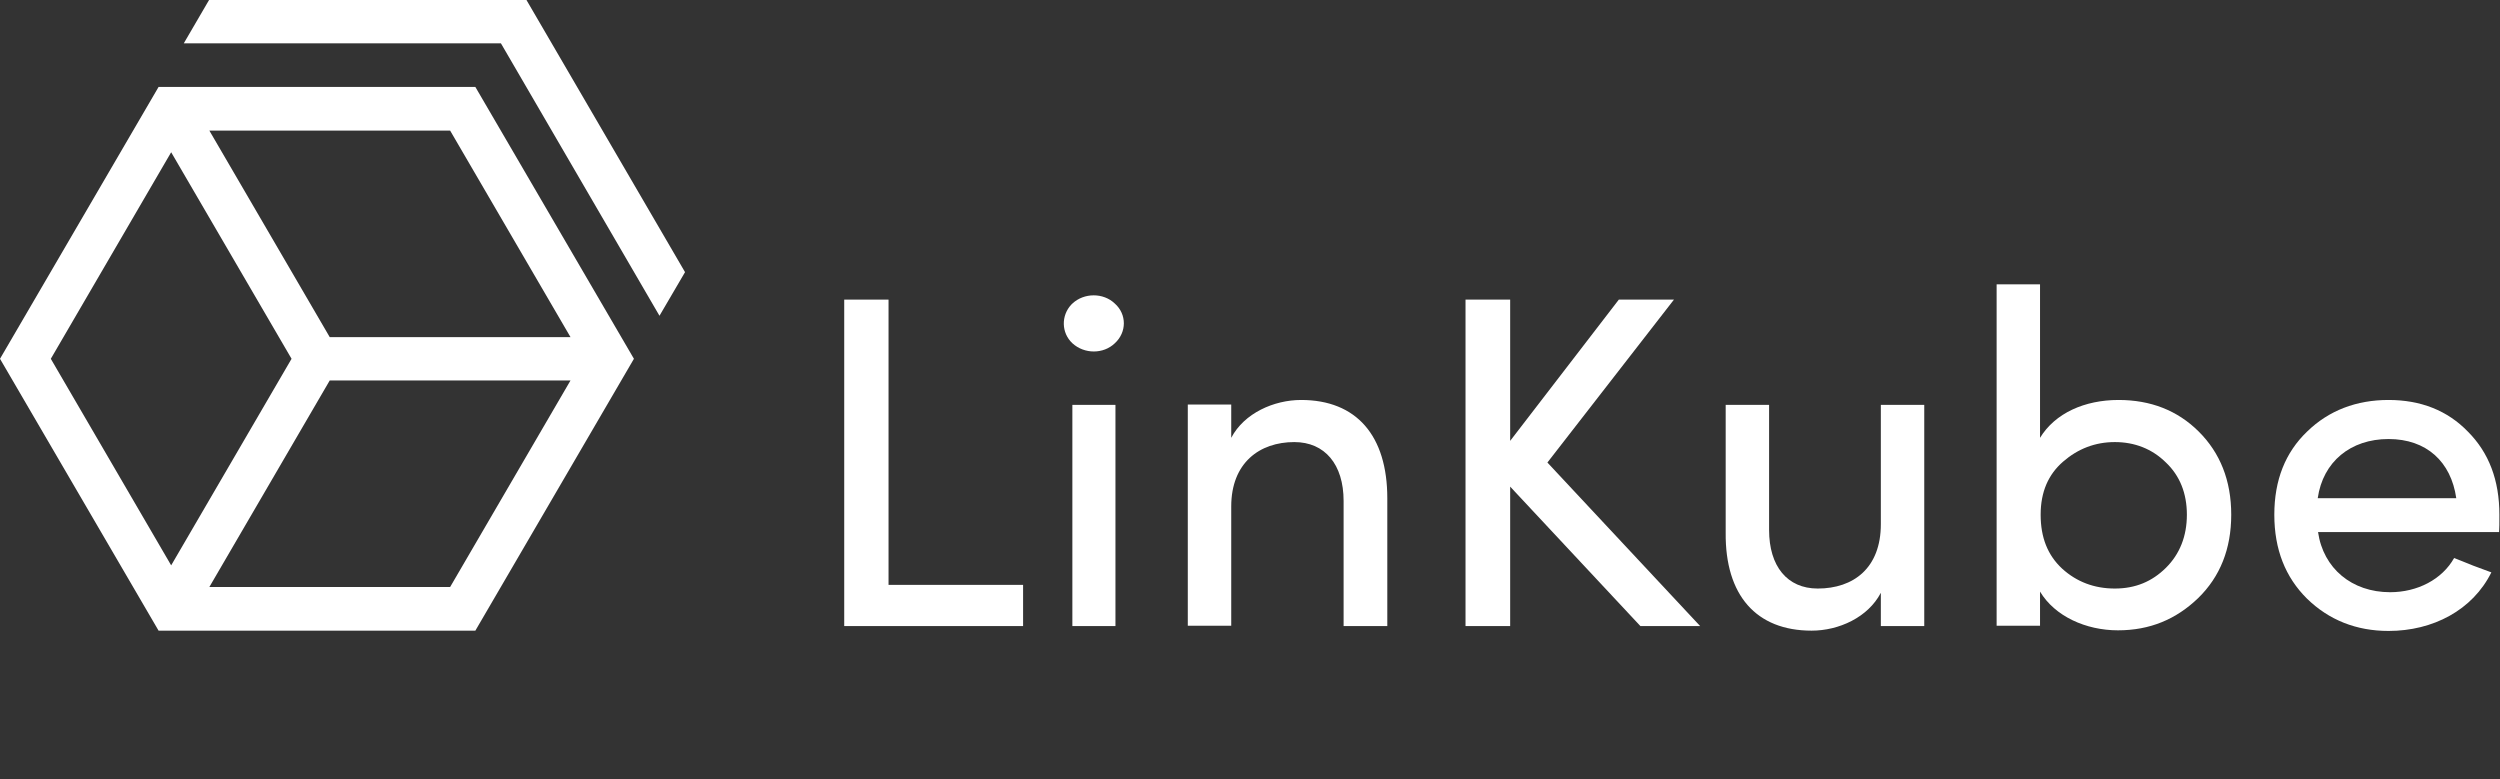 <?xml version="1.0" encoding="utf-8"?>
<svg width="77" height="24" viewBox="0 0 77 24" fill="none" xmlns="http://www.w3.org/2000/svg">
<rect x="0" y="0" width="77" height="24" fill="#333333" stroke="none"/>
<path d="M27.367 9.228H26.002V19.283H31.511V18.014H27.367V9.228Z" fill="white"/>
<path d="M33.029 9.35C33.019 9.359 33.01 9.369 33 9.378C32.678 9.717 32.687 10.252 33.029 10.572C33.398 10.91 33.986 10.91 34.337 10.572C34.707 10.233 34.707 9.679 34.337 9.35C33.986 9.012 33.389 9.012 33.029 9.35Z" fill="white"/>
<path d="M40.074 12.319C39.24 12.319 38.32 12.724 37.922 13.485V12.46H36.584V19.273H37.922V15.599C37.922 14.255 38.794 13.616 39.865 13.616C40.804 13.616 41.383 14.302 41.383 15.43V19.283H42.729V15.345C42.729 13.419 41.781 12.319 40.074 12.319Z" fill="white"/>
<path d="M34.356 12.47H33.029V19.283H34.356V12.47Z" fill="white"/>
<path d="M65.251 12.319C64.208 12.319 63.297 12.724 62.833 13.485V8.758H61.496V19.273H62.833V18.221C63.288 18.982 64.246 19.414 65.232 19.414C66.218 19.414 67.024 19.076 67.707 18.418C68.38 17.76 68.722 16.905 68.722 15.853C68.722 14.8 68.38 13.945 67.716 13.287C67.062 12.639 66.237 12.319 65.251 12.319ZM66.711 17.488C66.284 17.911 65.772 18.127 65.137 18.127C64.502 18.127 63.961 17.92 63.516 17.516C63.07 17.103 62.852 16.558 62.852 15.853C62.852 15.148 63.089 14.612 63.544 14.218C63.999 13.823 64.53 13.616 65.137 13.616C65.744 13.616 66.284 13.823 66.711 14.246C67.138 14.65 67.356 15.195 67.356 15.853C67.356 16.511 67.138 17.065 66.711 17.488Z" fill="white"/>
<path d="M76.981 15.853C76.981 14.791 76.659 13.945 76.014 13.297C75.379 12.639 74.553 12.319 73.567 12.319C72.581 12.319 71.728 12.639 71.054 13.297C70.391 13.936 70.049 14.781 70.049 15.853C70.049 16.924 70.391 17.779 71.054 18.437C71.728 19.095 72.572 19.433 73.567 19.433C74.933 19.433 76.156 18.794 76.734 17.629L76.175 17.422C75.909 17.319 75.72 17.234 75.587 17.187C75.217 17.845 74.459 18.24 73.615 18.24C72.439 18.24 71.557 17.507 71.396 16.388H76.972C76.981 16.276 76.981 16.097 76.981 15.853ZM71.386 15.345C71.547 14.218 72.401 13.522 73.567 13.522C74.734 13.522 75.492 14.218 75.653 15.345H71.386Z" fill="white"/>
<path d="M57.93 16.144C57.93 17.497 57.086 18.127 55.986 18.127C55.047 18.127 54.488 17.441 54.488 16.323V12.47H53.151V16.407C53.132 18.334 54.09 19.424 55.797 19.424C56.631 19.424 57.532 19.02 57.93 18.258V19.283H59.267V12.47H57.93V16.144Z" fill="white"/>
<path d="M51.558 9.228H49.86L46.513 13.579V9.228H45.138V19.283H46.513V14.988L50.524 19.283H52.364L47.66 14.246L51.558 9.228Z" fill="white"/>
<path d="M6.439 0L5.661 1.334H15.428L20.312 9.726L21.099 8.382L16.215 0H6.439Z" fill="white"/>
<path d="M10.156 11.718H17.572L13.864 18.08H6.448L10.156 11.718ZM1.565 11.051L5.272 4.689L8.98 11.051L5.272 17.413L1.565 11.051ZM6.448 4.022H13.864L17.572 10.384H10.156L6.448 4.022ZM4.884 2.678L0 11.051L4.884 19.424H14.641L19.525 11.051L14.641 2.678H4.884Z" fill="white"/>
</svg>
